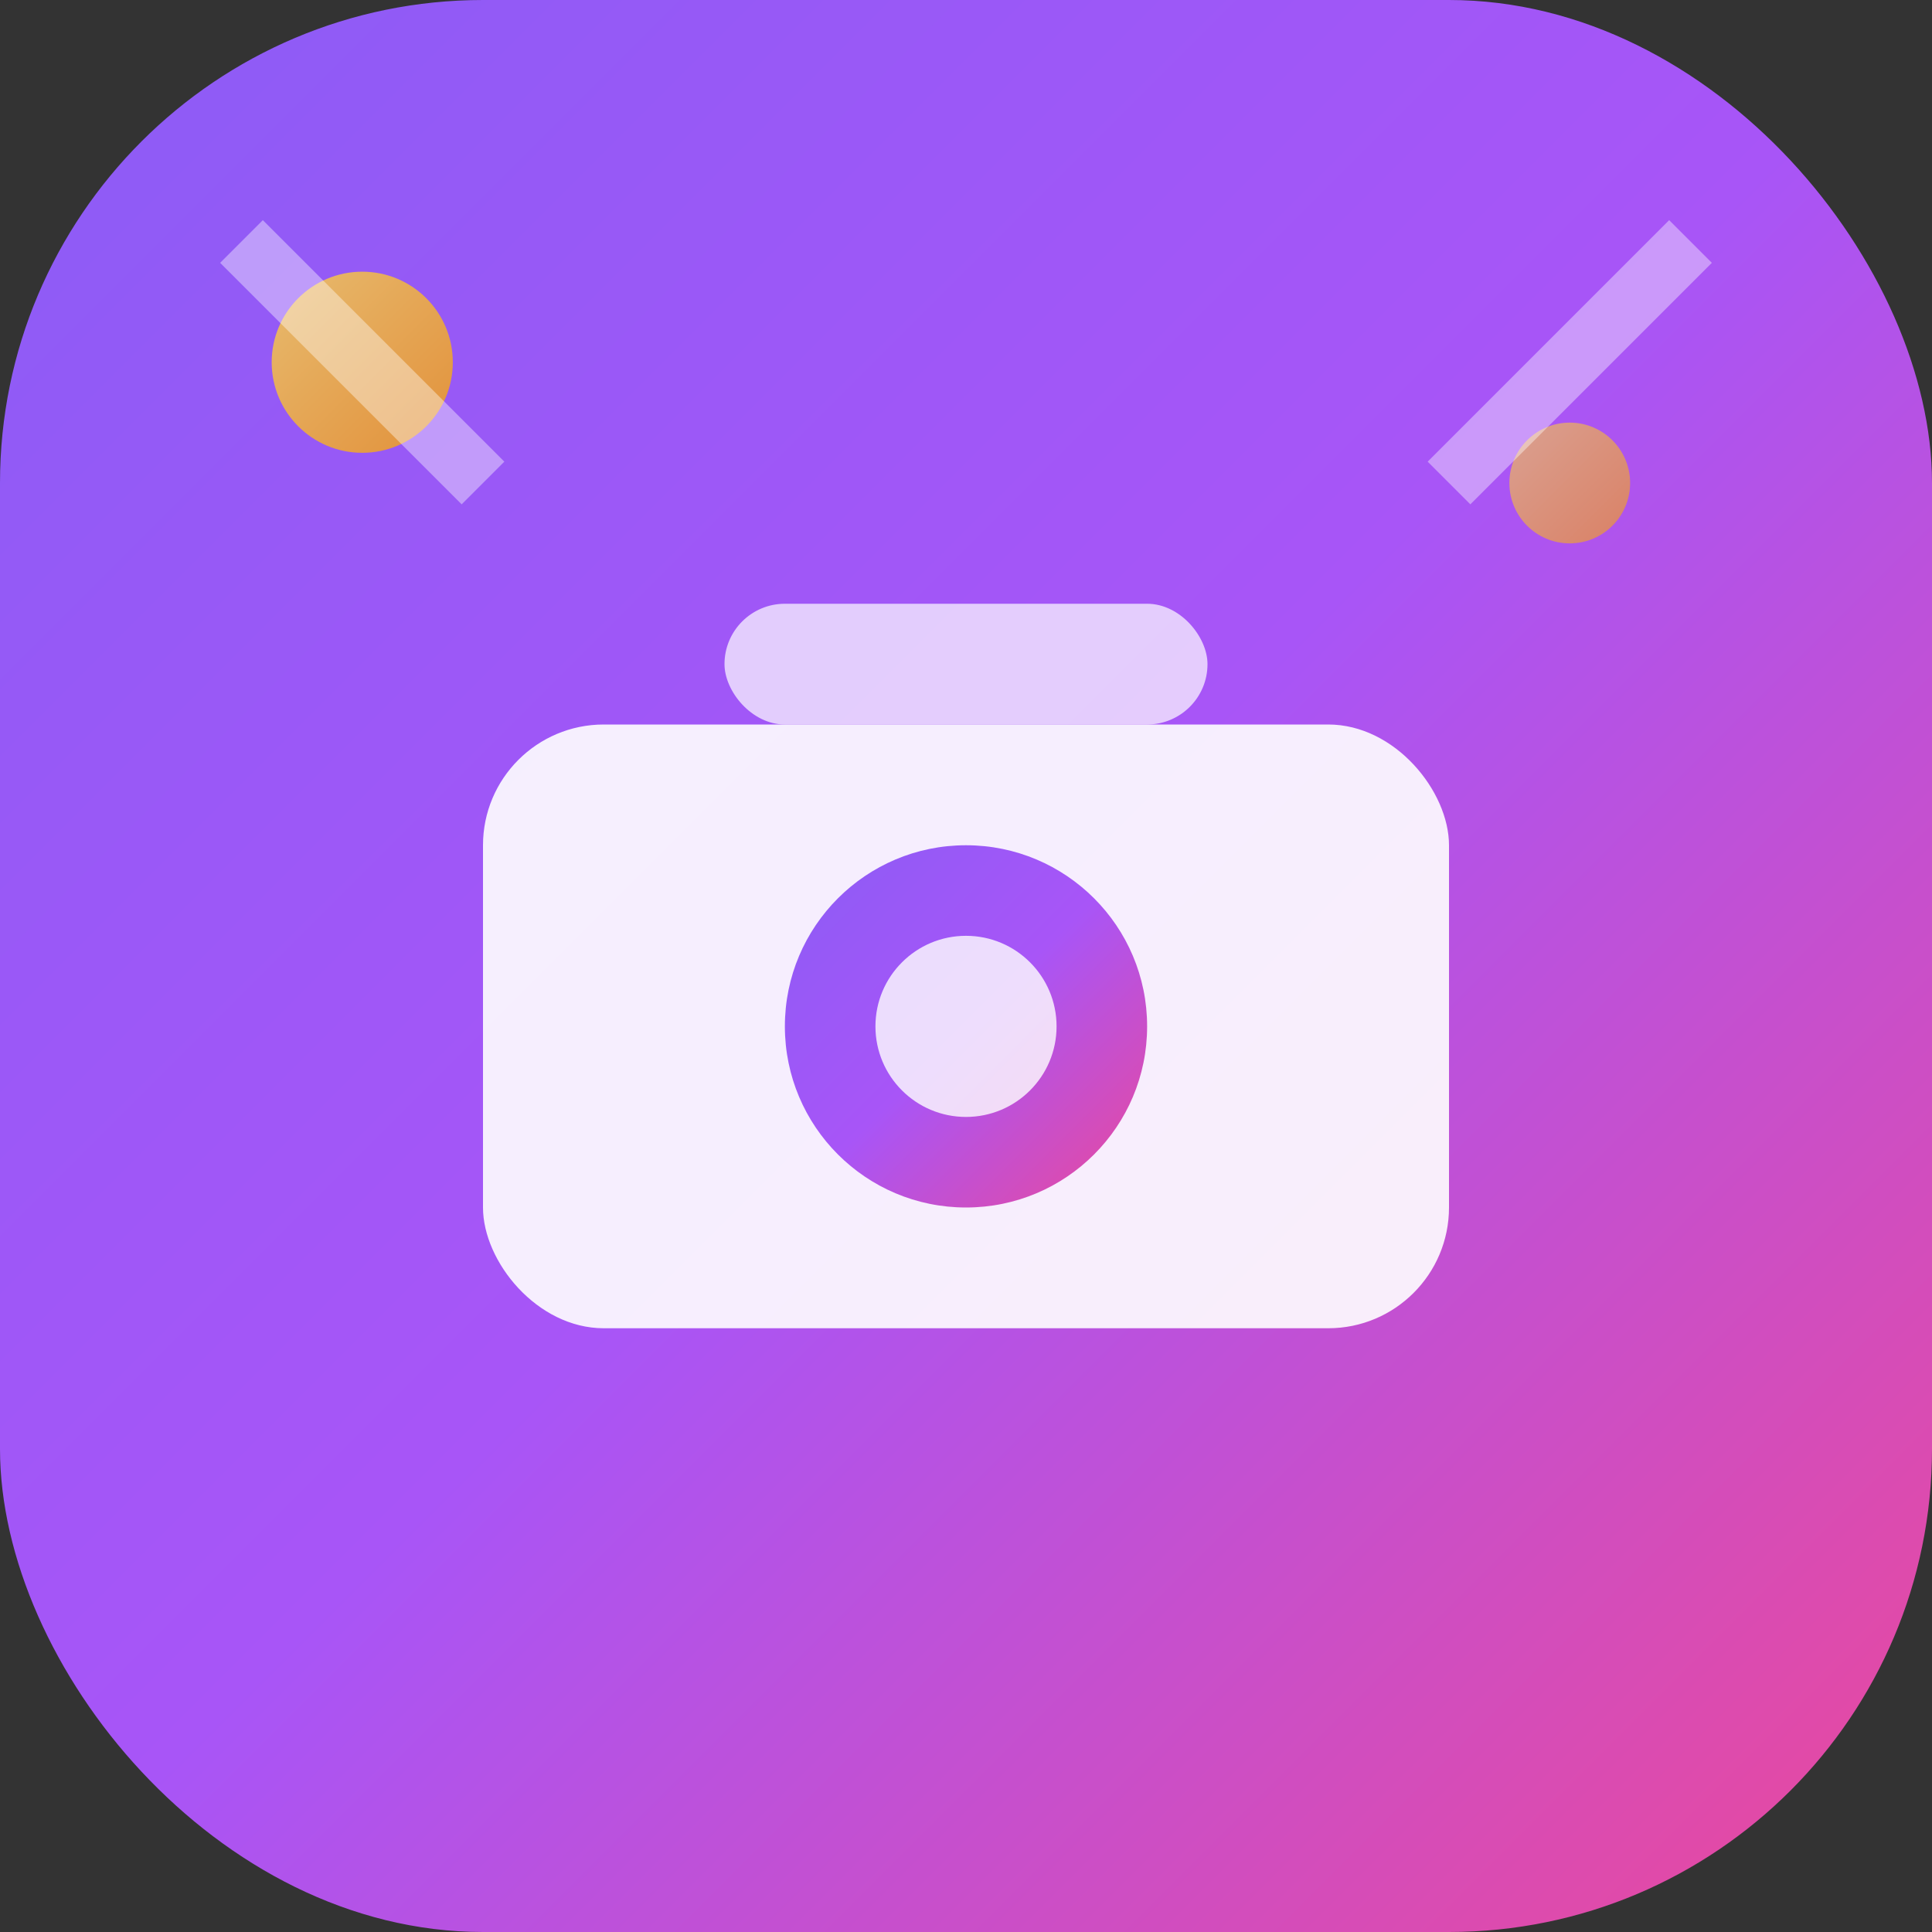 
<svg width="32" height="32" viewBox="0 0 32 32" fill="none" xmlns="http://www.w3.org/2000/svg">
  <rect x="0" y="0" width="32" height="32" fill="#333333" stroke="none"/>
  <!-- Gradient tanımları -->
  <defs>
    <linearGradient id="mainGrad" x1="0%" y1="0%" x2="100%" y2="100%">
      <stop offset="0%" style="stop-color:#8B5CF6;stop-opacity:1" />
      <stop offset="50%" style="stop-color:#A855F7;stop-opacity:1" />
      <stop offset="100%" style="stop-color:#EC4899;stop-opacity:1" />
    </linearGradient>
    <linearGradient id="sparkleGrad" x1="0%" y1="0%" x2="100%" y2="100%">
      <stop offset="0%" style="stop-color:#FCD34D;stop-opacity:1" />
      <stop offset="100%" style="stop-color:#F59E0B;stop-opacity:1" />
    </linearGradient>
  </defs>
  
  <!-- Ana arka plan -->
  <rect width="32" height="32" rx="8" fill="url(#mainGrad)"/>
  
  <!-- Kamera gövdesi -->
  <rect x="8" y="12" width="16" height="10" rx="2" fill="white" opacity="0.9"/>
  
  <!-- Kamera lensi -->
  <circle cx="16" cy="17" r="3" fill="url(#mainGrad)"/>
  <circle cx="16" cy="17" r="1.5" fill="white" opacity="0.8"/>
  
  <!-- Kamera üst kısmı -->
  <rect x="12" y="10" width="8" height="2" rx="1" fill="white" opacity="0.7"/>
  
  <!-- Parlama efekti -->
  <circle cx="6" cy="6" r="1.5" fill="url(#sparkleGrad)" opacity="0.8"/>
  <circle cx="26" cy="8" r="1" fill="url(#sparkleGrad)" opacity="0.6"/>
  
  <!-- Işık efekti -->
  <path d="M4 4 L8 8 M28 4 L24 8" stroke="white" stroke-width="1" opacity="0.4"/>
</svg>
